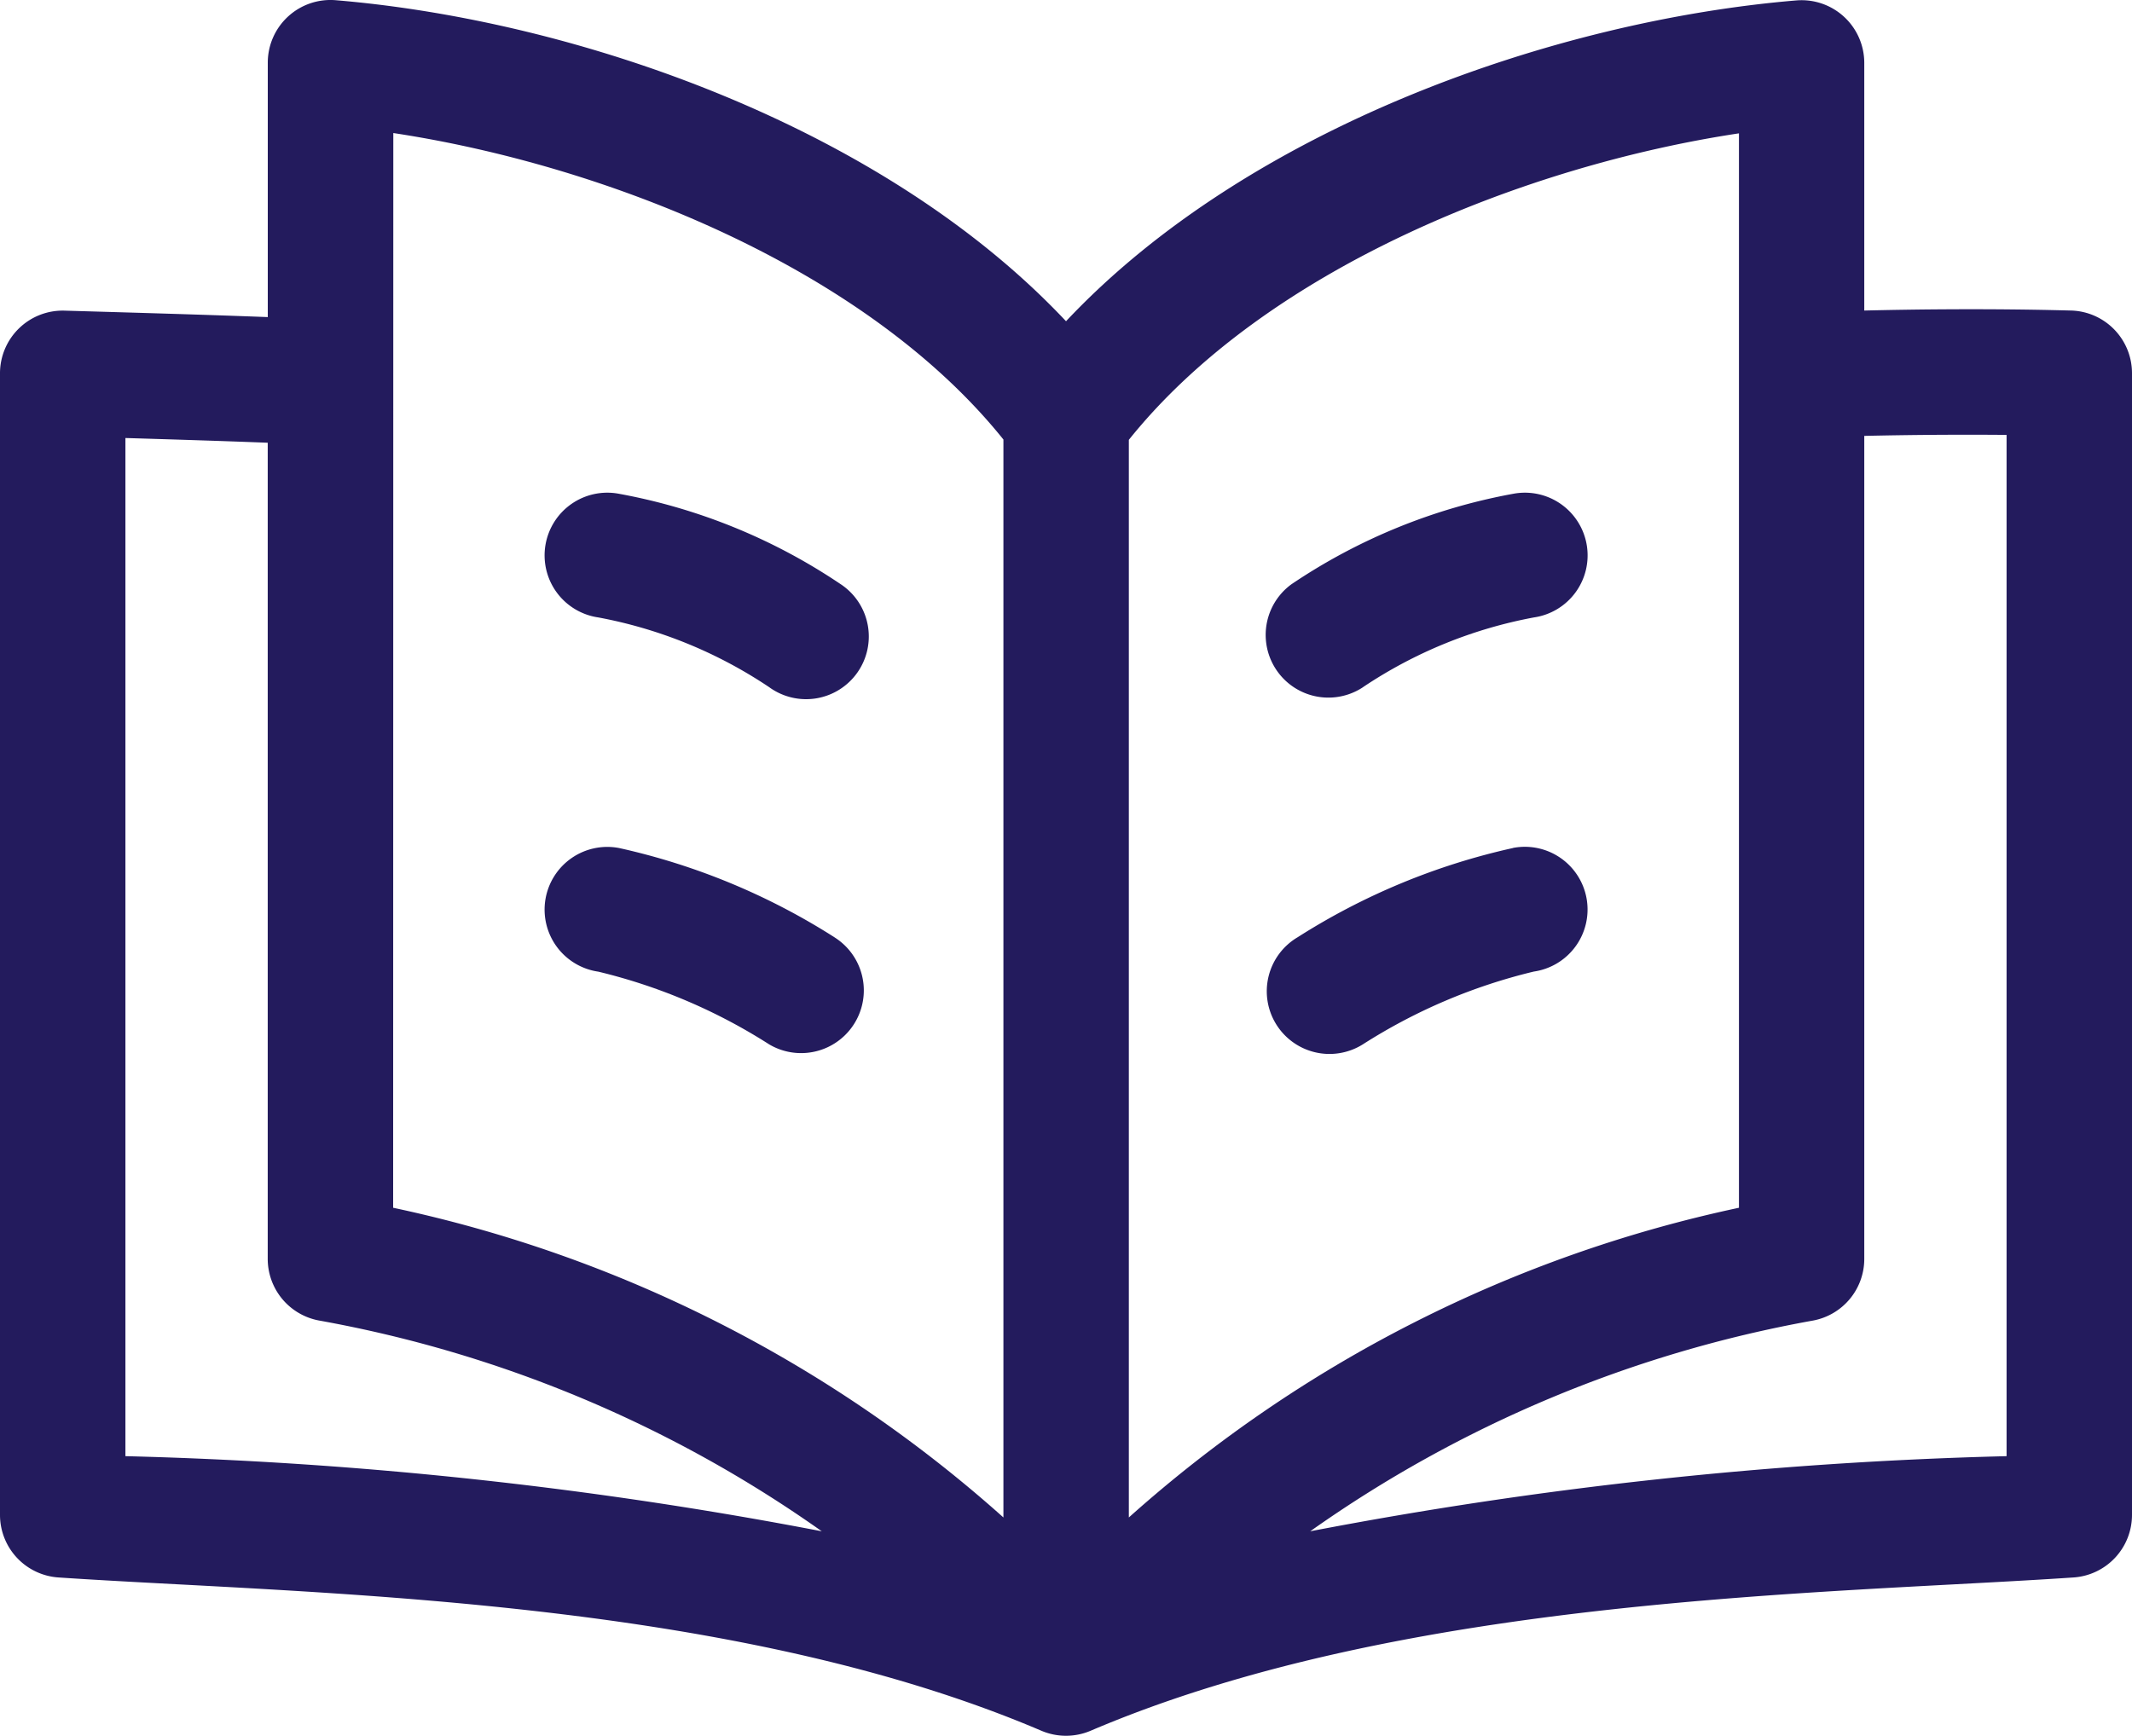 <svg xmlns="http://www.w3.org/2000/svg" width="41.035" height="33.417" viewBox="0 0 41.035 33.417"><defs><style>.a{fill:#231b5d;}</style></defs><g transform="translate(0 -47.522)"><path class="a" d="M39.87,53.5c-.077,0-1.662-.056-3.988,0v-4.77a1.207,1.207,0,0,0-1.307-1.2c-4.639.387-10.54,2.437-14.057,6.176C17,49.963,11.1,47.913,6.461,47.526a1.207,1.207,0,0,0-1.307,1.2v4.9c-1.322-.05-2.572-.085-3.911-.124A1.207,1.207,0,0,0,0,54.71V76.689a1.207,1.207,0,0,0,1.126,1.2c4.8.323,12.843.359,18.918,2.951a1.21,1.21,0,0,0,.947,0c6.075-2.591,14.116-2.627,18.918-2.951a1.207,1.207,0,0,0,1.126-1.2V54.71A1.207,1.207,0,0,0,39.87,53.5Zm-6.4-3.417V70.772a25.608,25.608,0,0,0-11.743,5.962V55.989c2.641-3.295,7.642-5.281,11.743-5.9Zm-25.9,0c4.1.621,9.1,2.607,11.743,5.9V76.734A25.608,25.608,0,0,0,7.567,70.772ZM2.414,75.554v-19.6c.864.026,1.789.054,2.739.091V71.756a1.207,1.207,0,0,0,.984,1.186A24.145,24.145,0,0,1,15.817,77a81.758,81.758,0,0,0-13.4-1.446Zm36.207,0A81.759,81.759,0,0,0,25.218,77a24.146,24.146,0,0,1,9.68-4.057,1.207,1.207,0,0,0,.984-1.186V55.913c1.111-.025,2.057-.025,2.739-.019V75.554Z" transform="translate(0 0)"/><path class="a" d="M136.77,167.668a11.24,11.24,0,0,0-4.266-1.741,1.207,1.207,0,1,0-.4,2.38,8.8,8.8,0,0,1,3.288,1.342,1.207,1.207,0,1,0,1.38-1.98Z" transform="translate(-120.588 -108.899)"/><path class="a" d="M136.649,252.74a12.9,12.9,0,0,0-4.145-1.718,1.207,1.207,0,1,0-.4,2.38,10.778,10.778,0,0,1,3.289,1.4,1.207,1.207,0,0,0,1.258-2.06Z" transform="translate(-120.588 -187.175)"/><path class="a" d="M305.55,169.648a8.8,8.8,0,0,1,3.289-1.342,1.207,1.207,0,1,0-.4-2.38,11.239,11.239,0,0,0-4.266,1.741,1.207,1.207,0,0,0,1.38,1.98Z" transform="translate(-279.316 -108.898)"/><path class="a" d="M309.124,251.022a12.894,12.894,0,0,0-4.145,1.718,1.207,1.207,0,1,0,1.258,2.06,10.779,10.779,0,0,1,3.289-1.4,1.207,1.207,0,1,0-.4-2.38Z" transform="translate(-280.004 -187.175)"/></g></svg>
